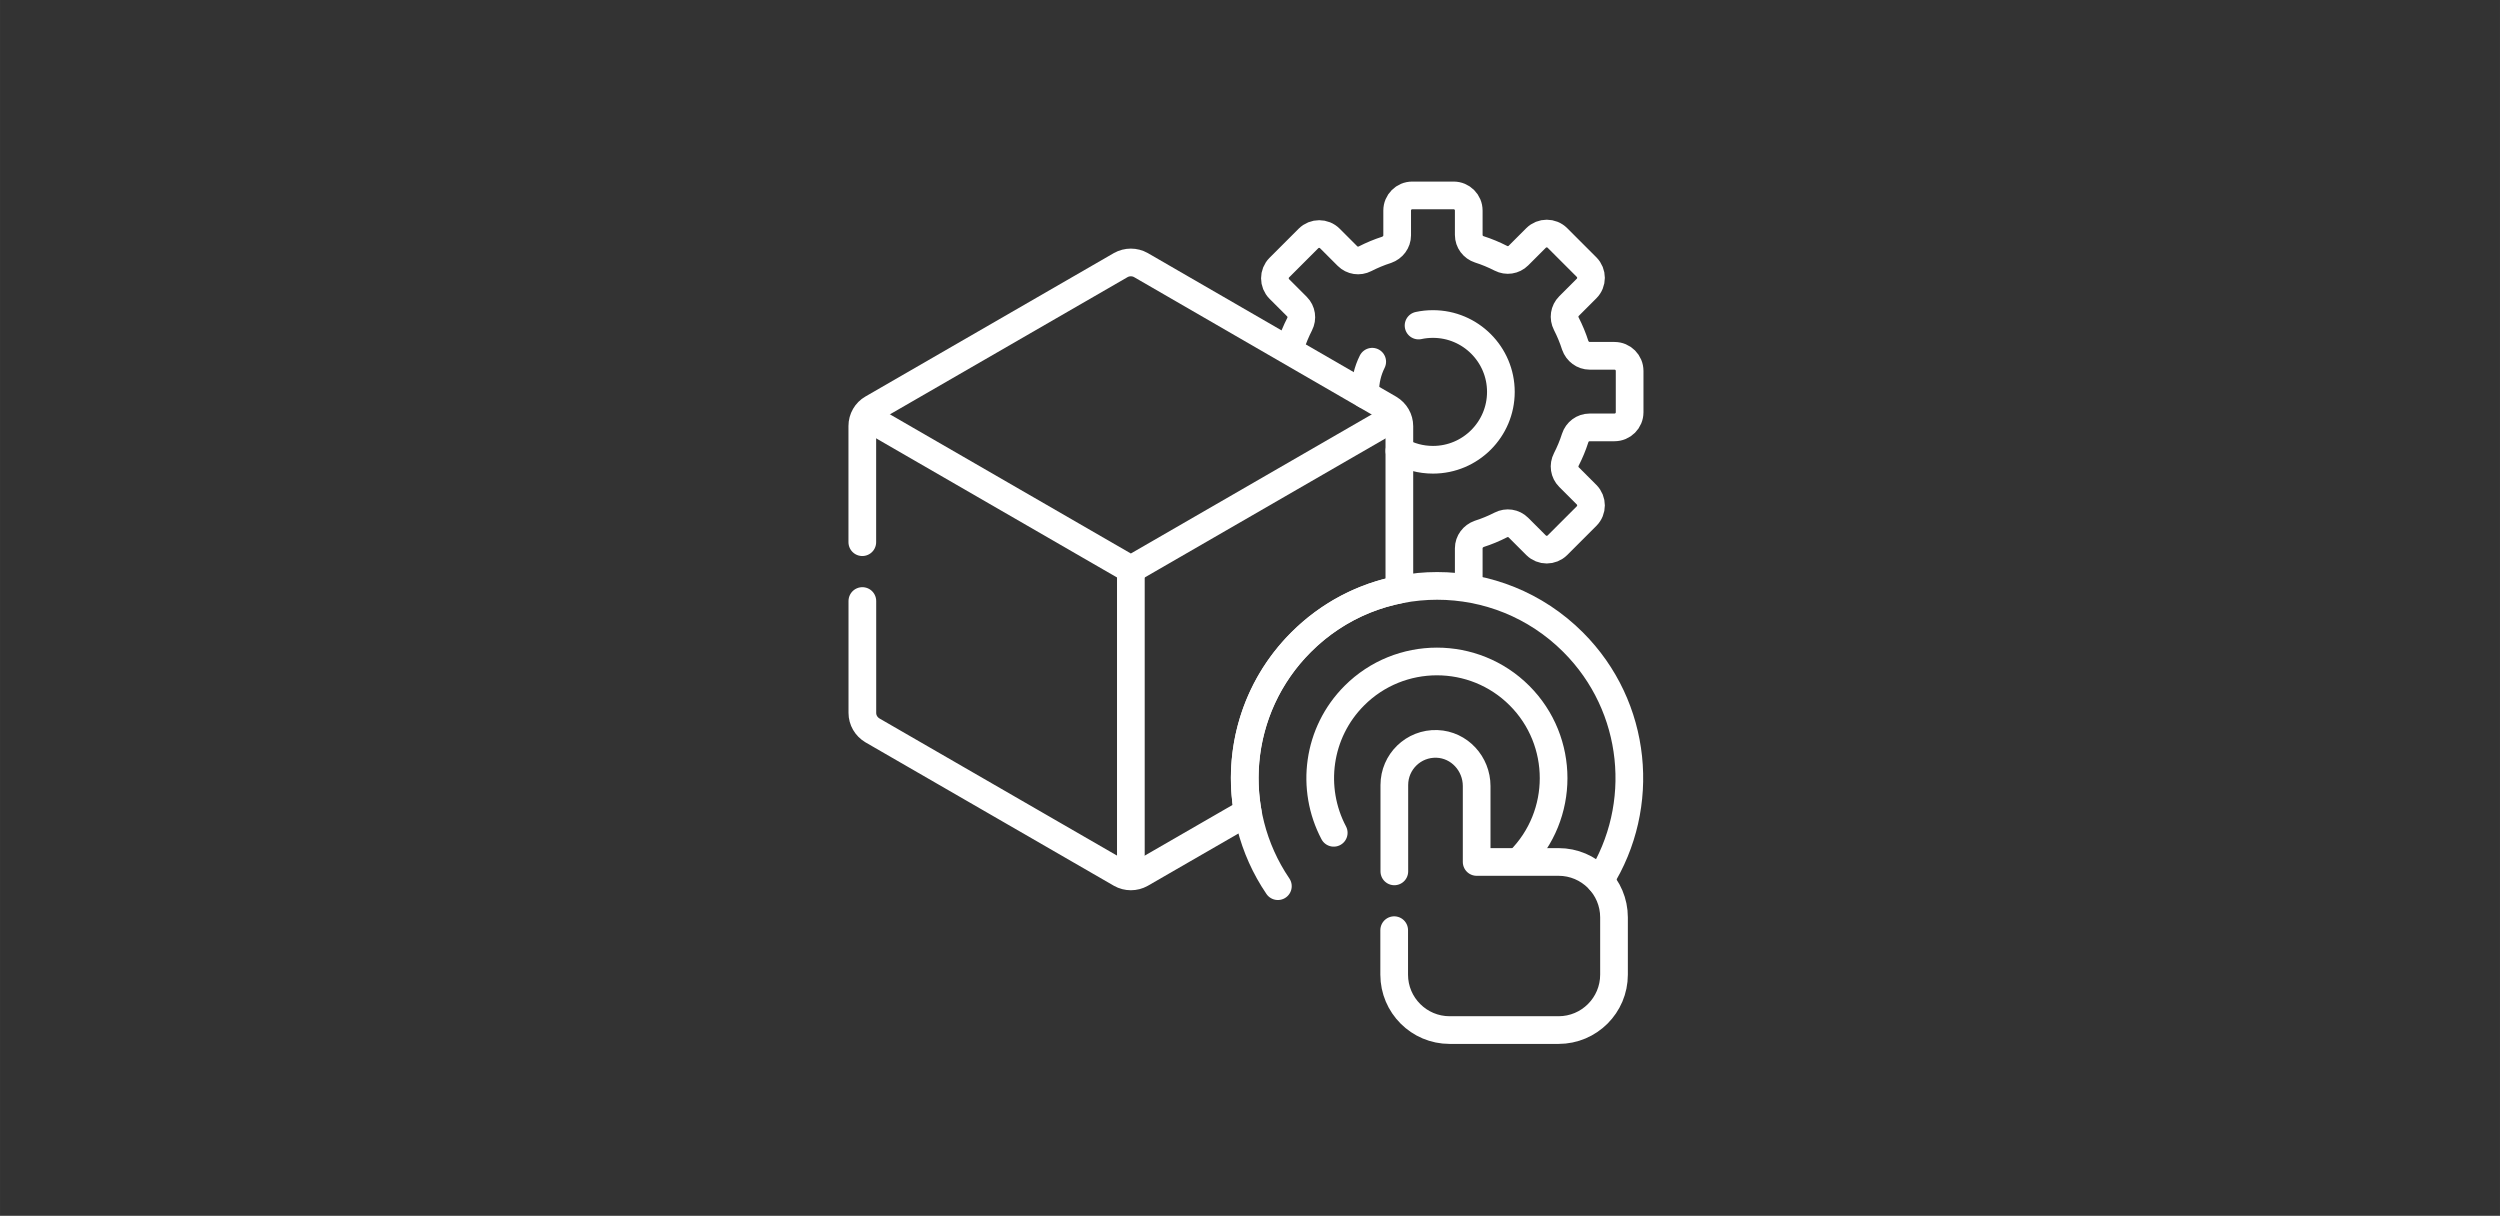 <?xml version="1.0" encoding="UTF-8"?>
<svg xmlns="http://www.w3.org/2000/svg" id="Capa_1" width="180.62mm" height="87.84mm" viewBox="0 0 512 249">
  <rect x="0" y="0" width="512" height="249" fill="#333333" stroke="none"/>
  <defs>
    <style>.cls-1,.cls-2{fill:none;stroke:#fff;stroke-linejoin:round;stroke-width:5.67px;}.cls-2{stroke-linecap:round;}</style>
  </defs>
  <path class="cls-1" d="m300.8,120.51v-8.22c0-1.34.89-2.51,2.17-2.96,1.51-.48,2.99-1.1,4.4-1.82,1.2-.62,2.65-.41,3.61.55l3.61,3.61c1.2,1.2,3.16,1.2,4.37,0l5.98-5.98c1.2-1.2,1.2-3.16,0-4.37l-3.61-3.61c-.96-.96-1.17-2.41-.55-3.61.72-1.41,1.34-2.89,1.82-4.4.41-1.27,1.58-2.17,2.96-2.17h5.09c1.72,0,3.1-1.38,3.1-3.1v-8.46c0-1.72-1.38-3.1-3.1-3.1h-5.09c-1.34,0-2.51-.89-2.96-2.17-.48-1.51-1.1-2.99-1.82-4.4-.62-1.2-.41-2.65.55-3.61l3.61-3.61c1.2-1.2,1.2-3.16,0-4.37l-5.98-5.98c-1.2-1.2-3.16-1.2-4.37,0l-3.61,3.61c-.96.96-2.41,1.17-3.61.55-1.41-.72-2.89-1.34-4.4-1.82-1.27-.41-2.17-1.58-2.17-2.96v-4.99c0-1.72-1.38-3.1-3.1-3.1h-8.46c-1.72,0-3.1,1.38-3.1,3.1v5.09c0,1.34-.89,2.51-2.17,2.96-1.51.48-2.99,1.1-4.4,1.82-1.2.62-2.65.41-3.61-.55l-3.61-3.61c-1.2-1.2-3.16-1.2-4.37,0l-5.98,5.98c-1.2,1.2-1.2,3.16,0,4.37l3.61,3.61c.96.96,1.17,2.41.55,3.61-.72,1.41-1.34,2.89-1.82,4.4-.1.34-.31.69-.52.96"></path>
  <path class="cls-2" d="m286.6,92.34c2.03,1.17,4.37,1.82,6.88,1.82,7.67,0,13.9-6.23,13.9-13.9s-6.23-13.9-13.9-13.9c-1.03,0-1.99.1-2.96.31"></path>
  <path class="cls-2" d="m281.03,74.08c-.93,1.86-1.44,3.96-1.44,6.16v.58"></path>
  <line class="cls-1" x1="231.6" y1="178.47" x2="231.6" y2="116.63"></line>
  <polyline class="cls-1" points="177.16 85.19 231.6 116.63 286.05 85.19"></polyline>
  <path class="cls-2" d="m327.67,180.29c9.56-15.2,7.74-35.53-5.5-48.77-15.37-15.37-40.31-15.37-55.68,0-13.62,13.59-15.2,34.63-4.78,49.97"></path>
  <path class="cls-2" d="m273.15,170.56c-4.78-9.05-3.37-20.5,4.23-28.1,9.32-9.32,24.49-9.32,33.81,0s9.32,24.49,0,33.81"></path>
  <path class="cls-2" d="m285.53,190.5v9.11c0,6.26,5.09,11.35,11.35,11.35h22.32c6.26,0,11.35-5.09,11.35-11.35v-11.73c0-6.26-5.09-11.35-11.35-11.35h-16.78v-15.55c0-4.57-3.54-8.46-8.12-8.63-4.82-.17-8.74,3.68-8.74,8.43v17.68"></path>
  <path class="cls-2" d="m176.61,123.09v22.91c0,1.48.79,2.82,2.06,3.58l50.87,29.37c1.27.72,2.85.72,4.13,0l21.87-12.62c-2.2-12.24,1.44-25.35,10.9-34.81,5.71-5.71,12.76-9.32,20.15-10.77v-33.47c0-1.48-.79-2.82-2.06-3.58l-50.87-29.41c-1.27-.72-2.85-.72-4.13,0l-50.87,29.37c-1.27.72-2.06,2.1-2.06,3.58v23.8"></path>
</svg>
